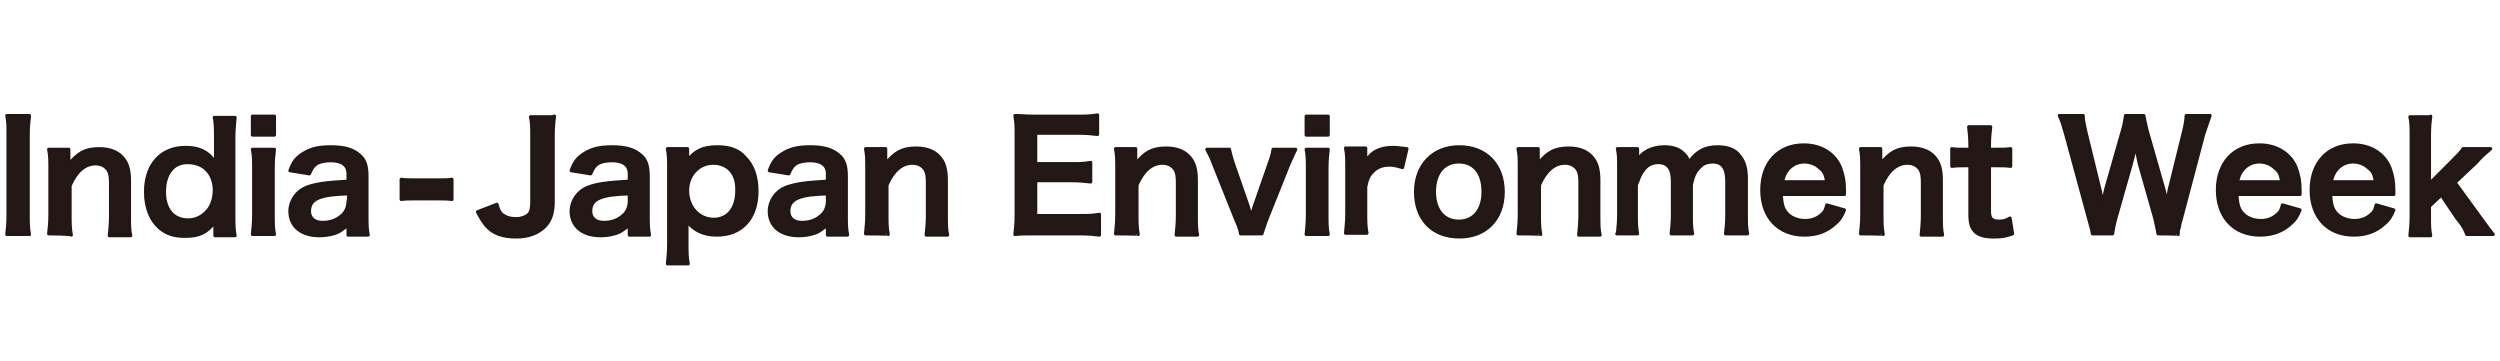<?xml version="1.0" encoding="utf-8"?>
<!-- Generator: Adobe Illustrator 26.3.1, SVG Export Plug-In . SVG Version: 6.00 Build 0)  -->
<svg version="1.1" id="レイヤー_2_00000135691264605981420520000012875296416612936361_"
	 xmlns="http://www.w3.org/2000/svg" xmlns:xlink="http://www.w3.org/1999/xlink" x="0px" y="0px" viewBox="0 0 400 57.8"
	 style="enable-background:new 0 0 400 57.8;" xml:space="preserve">
<style type="text/css">
	.st0{fill:#231815;stroke:#221714;stroke-width:0.53;stroke-linecap:round;stroke-linejoin:round;stroke-miterlimit:10;}
</style>
<g>
	<path class="st0" d="M4.7,18.6c-0.1,0.8-0.2,1.6-0.2,3.1v12.7c0,1.4,0,2.1,0.2,3.1H1.1c0.1-0.8,0.2-1.7,0.2-3.1V21.6
		c0-1.5,0-2.1-0.2-3.1H4.7z"/>
	<path class="st0" d="M7.8,37.4C7.9,36.4,8,35.6,8,34.4v-7.4c0-1.3,0-2.1-0.2-3.1H11v1.3c0,0.3,0,0.4,0,1.1c1.5-1.8,2.6-2.5,4.9-2.5
		c1.8,0,3.2,0.6,4,1.8c0.5,0.7,0.8,1.7,0.8,3.3v5.7c0,1.3,0,2.2,0.2,3.1h-3.4c0.1-1.1,0.2-1.9,0.2-3.1v-5.3c0-1-0.1-1.6-0.4-2.1
		c-0.4-0.6-1.1-1-2-1c-1.7,0-3.1,1.2-4.1,3.5v4.8c0,1.2,0,2,0.2,3.1C11.4,37.4,7.8,37.4,7.8,37.4z"/>
	<path class="st0" d="M34.4,36.3c0-0.3,0-0.5,0-0.8c-1.3,1.7-2.5,2.3-4.8,2.3c-1.7,0-2.9-0.4-3.9-1.2c-1.6-1.3-2.4-3.4-2.4-5.9
		c0-4.3,2.4-7.1,6.4-7.1c1.5,0,2.6,0.3,3.6,1.1c0.4,0.3,0.6,0.6,1.2,1.3c0-0.3,0-0.3,0-0.7c0-0.2,0-0.6,0-1.1v-2.2
		c0-1.4,0-2.2-0.2-3.2h3.3c-0.1,1.2-0.2,2-0.2,3.2v12.5c0,1.4,0,2.1,0.2,3.2h-3.2v-1.3H34.4z M30.1,35.2c1.3,0,2.4-0.6,3.2-1.6
		c0.6-0.7,1-1.9,1-3.2c0-1.2-0.4-2.4-1.2-3.2C32.4,26.4,31.2,26,30,26c-2.3,0-3.7,1.8-3.7,4.7S27.8,35.2,30.1,35.2z"/>
	<path class="st0" d="M43.9,18.6v3h-3.5v-3H43.9z M43.9,23.9c-0.1,0.8-0.2,1.7-0.2,3.1v7.4c0,1.3,0,2.1,0.2,3.1h-3.5
		c0.1-1.1,0.2-1.9,0.2-3.1v-7.4c0-1.3,0-2.1-0.2-3.1H43.9z"/>
	<path class="st0" d="M55.8,35.9c-1,0.8-1.6,1.3-2.5,1.5c-0.6,0.2-1.5,0.3-2.2,0.3c-2.9,0-4.7-1.5-4.7-3.9c0-1.7,1.1-3.2,2.6-3.8
		s3.3-0.8,6.7-1v-1.2c0-1.4-1-2.1-2.8-2.1c-1,0-1.9,0.2-2.4,0.6c-0.4,0.3-0.6,0.6-1,1.5l-3.1-0.5c0.5-1.4,1-2,1.9-2.6
		c1.2-0.8,2.4-1.2,4.6-1.2c2.2,0,3.6,0.4,4.7,1.4c0.8,0.7,1.1,1.7,1.1,3.3v6.4c0,1.3,0,1.9,0.2,3h-3.2v-1.6H55.8z M55.8,31
		c-4.6,0.1-6.3,0.8-6.3,2.8c0,1.1,0.8,1.8,2.1,1.8s2.4-0.4,3.3-1.3c0.5-0.5,0.8-1.3,0.8-2.1C55.8,32.1,55.8,31,55.8,31z"/>
	<path class="st0" d="M64.2,28.7c0.6,0.1,1.3,0.1,2.2,0.1h3.7c1,0,1.6,0,2.2-0.1v3.2c-0.7-0.1-1.3-0.1-2.2-0.1h-3.7
		c-1,0-1.5,0-2.2,0.1C64.2,31.9,64.2,28.7,64.2,28.7z"/>
	<path class="st0" d="M88.7,18.6c-0.1,1-0.2,1.6-0.2,3.1v10.6c0,1.7-0.4,3-1.3,3.9c-1.1,1.1-2.6,1.7-4.6,1.7c-2.1,0-3.7-0.5-4.8-1.8
		c-0.5-0.6-0.8-1.1-1.4-2.2l3.1-1.2c0.3,1.1,0.6,1.6,1.3,1.9c0.4,0.3,1.2,0.4,1.8,0.4c0.8,0,1.6-0.3,2-0.7c0.4-0.4,0.5-1.1,0.5-2
		V21.8c0-1.4,0-2.1-0.2-3.1h3.7V18.6z"/>
	<path class="st0" d="M100.8,35.9c-1,0.8-1.6,1.3-2.5,1.5c-0.6,0.2-1.5,0.3-2.2,0.3c-2.9,0-4.7-1.5-4.7-3.9c0-1.7,1.1-3.2,2.6-3.8
		s3.3-0.8,6.7-1v-1.2c0-1.4-1-2.1-2.8-2.1c-1,0-1.9,0.2-2.4,0.6c-0.4,0.3-0.6,0.6-1,1.5l-3.1-0.5c0.5-1.4,1-2,1.9-2.6
		c1.2-0.8,2.4-1.2,4.6-1.2c2.2,0,3.6,0.4,4.7,1.4c0.8,0.7,1.1,1.7,1.1,3.3v6.4c0,1.3,0,1.9,0.2,3h-3.2v-1.6H100.8z M100.8,31
		c-4.6,0.1-6.3,0.8-6.3,2.8c0,1.1,0.8,1.8,2.1,1.8c1.3,0,2.4-0.4,3.3-1.3c0.5-0.5,0.8-1.3,0.8-2.1V31z"/>
	<path class="st0" d="M109.9,25c0,0.2,0,0.5,0,0.8c1.3-1.7,2.6-2.3,4.9-2.3c1.9,0,3.4,0.5,4.4,1.7c1.3,1.3,1.9,3.1,1.9,5.4
		c0,4.3-2.4,7-6.4,7c-2.1,0-3.6-0.7-4.8-2.2c0,0.3,0,0.3,0,0.7c0,0.2,0,0.6,0,1.1V39c0,1.4,0,2.1,0.2,3.2h-3.3
		c0.1-1.1,0.2-1.9,0.2-3.1V27c0-1.4,0-2.1-0.2-3.2h3.2V25H109.9z M114.1,26.1c-2.3,0-4.1,1.9-4.1,4.4c0,2.6,1.8,4.6,4.2,4.6
		c2.3,0,3.7-1.8,3.7-4.6C118,27.8,116.5,26.1,114.1,26.1z"/>
	<path class="st0" d="M132.5,35.9c-1,0.8-1.6,1.3-2.5,1.5c-0.6,0.2-1.5,0.3-2.2,0.3c-2.9,0-4.7-1.5-4.7-3.9c0-1.7,1.1-3.2,2.6-3.8
		c1.6-0.6,3.3-0.8,6.7-1v-1.2c0-1.4-1-2.1-2.8-2.1c-1,0-1.9,0.2-2.4,0.6c-0.4,0.3-0.6,0.6-1,1.5l-3.1-0.5c0.5-1.4,1-2,1.9-2.6
		c1.2-0.8,2.4-1.2,4.6-1.2c2.2,0,3.6,0.4,4.7,1.4c0.8,0.7,1.1,1.7,1.1,3.3v6.4c0,1.3,0,1.9,0.2,3h-3.2v-1.6H132.5z M132.5,31
		c-4.6,0.1-6.3,0.8-6.3,2.8c0,1.1,0.8,1.8,2.1,1.8c1.3,0,2.4-0.4,3.3-1.3c0.5-0.5,0.8-1.3,0.8-2.1V31z"/>
	<path class="st0" d="M138.5,37.4c0.1-1.1,0.2-1.8,0.2-3.1v-7.4c0-1.3,0-2.1-0.2-3.1h3.2v1.3c0,0.3,0,0.4,0,1.1
		c1.5-1.8,2.6-2.5,4.9-2.5c1.8,0,3.2,0.6,4,1.8c0.5,0.7,0.8,1.7,0.8,3.3v5.7c0,1.3,0,2.2,0.2,3.1h-3.4c0.1-1.1,0.2-1.9,0.2-3.1v-5.3
		c0-1-0.1-1.6-0.4-2.1c-0.4-0.6-1.1-1-2-1c-1.7,0-3.1,1.2-4.1,3.5v4.8c0,1.2,0,2,0.2,3.1C142.1,37.4,138.5,37.4,138.5,37.4z"/>
	<path class="st0" d="M175.9,37.6c-0.8-0.1-1.6-0.2-3.1-0.2h-7.4c-1.4,0-2,0-3,0.1c0.1-1,0.2-1.7,0.2-3.1V21.6c0-1.3,0-1.9-0.2-3.1
		c1,0,1.6,0.1,3,0.1h7.1c1.2,0,2,0,3.1-0.2v3.1c-0.8-0.1-1.7-0.2-3.1-0.2h-6.8v4.9h5.7c1.3,0,2,0,3.1-0.2v3.1
		c-1-0.1-1.6-0.2-3.1-0.2h-5.7v5.6h7.1c1.3,0,2,0,3.1-0.2V37.6z"/>
	<path class="st0" d="M178.5,37.4c0.1-1.1,0.2-1.8,0.2-3.1v-7.4c0-1.3,0-2.1-0.2-3.1h3.2v1.3c0,0.3,0,0.4,0,1.1
		c1.5-1.8,2.6-2.5,4.9-2.5c1.8,0,3.2,0.6,4,1.8c0.5,0.7,0.8,1.7,0.8,3.3v5.7c0,1.3,0,2.2,0.2,3.1h-3.4c0.1-1.1,0.2-1.9,0.2-3.1v-5.3
		c0-1-0.1-1.6-0.4-2.1c-0.4-0.6-1.1-1-2-1c-1.7,0-3.1,1.2-4.1,3.5v4.8c0,1.2,0,2,0.2,3.1C182.1,37.4,178.5,37.4,178.5,37.4z"/>
	<path class="st0" d="M198.5,37.4c-0.1-0.6-0.2-1-0.7-2.1l-3.6-9c-0.2-0.6-0.6-1.5-1.1-2.4h3.6c0.1,0.5,0.3,1.3,0.6,2.2l2.4,6.9
		c0.1,0.4,0.3,1.1,0.5,1.6c0.2-0.5,0.3-1.1,0.5-1.6l2.4-6.9c0.4-1.1,0.5-1.5,0.6-2.2h3.6c-0.3,0.6-0.6,1.3-1.1,2.4l-3.6,9
		c-0.4,1.2-0.5,1.4-0.7,2.1C202.1,37.4,198.5,37.4,198.5,37.4z"/>
	<path class="st0" d="M212.5,18.6v3H209v-3H212.5z M212.5,23.9c-0.1,0.8-0.2,1.7-0.2,3.1v7.4c0,1.3,0,2.1,0.2,3.1H209
		c0.1-1.1,0.2-1.9,0.2-3.1v-7.4c0-1.3,0-2.1-0.2-3.1H212.5z"/>
	<path class="st0" d="M224.4,26.8c-1-0.3-1.5-0.4-2.1-0.4c-1.2,0-2.1,0.4-2.8,1.2c-0.6,0.6-0.8,1.3-1,2.3v4.3c0,1.3,0,2,0.2,3.1
		h-3.4c0.1-1.2,0.2-1.8,0.2-3.1v-7.4c0-1.5,0-2.1-0.2-3.1h3.2v2.3c0.8-1.7,2.3-2.4,4.4-2.4c0.5,0,1.2,0.1,2.2,0.2L224.4,26.8z"/>
	<path class="st0" d="M226.5,30.7c0-4.3,2.8-7.2,7-7.2s7,2.8,7,7.2s-2.8,7.2-7,7.2C229.2,37.9,226.5,35.1,226.5,30.7z M229.5,30.7
		c0,2.9,1.5,4.7,3.9,4.7c2.4,0,3.9-1.8,3.9-4.7c0-3.1-1.5-4.8-3.9-4.8C231,25.9,229.5,27.7,229.5,30.7z"/>
	<path class="st0" d="M242.9,37.4c0.1-1.1,0.2-1.8,0.2-3.1v-7.4c0-1.3,0-2.1-0.2-3.1h3.2v1.3c0,0.3,0,0.4,0,1.1
		c1.5-1.8,2.6-2.5,4.9-2.5c1.8,0,3.2,0.6,4,1.8c0.5,0.7,0.8,1.7,0.8,3.3v5.7c0,1.3,0,2.2,0.2,3.1h-3.4c0.1-1.1,0.2-1.9,0.2-3.1v-5.3
		c0-1-0.1-1.6-0.4-2.1c-0.4-0.6-1.1-1-2-1c-1.7,0-3.1,1.2-4.1,3.5v4.8c0,1.2,0,2,0.2,3.1C246.5,37.4,242.9,37.4,242.9,37.4z"/>
	<path class="st0" d="M258.8,37.4c0.1-1.1,0.2-1.8,0.2-3.1v-7.4c0-1.5,0-2.2-0.2-3.1h3.2V25c0,0.1,0,0.5,0,0.8
		c0.6-1.5,2.4-2.3,4.3-2.3c1.3,0,2.3,0.3,3.1,1.1c0.4,0.4,0.6,0.6,0.8,1.4c0.8-1.1,1.3-1.5,2-1.9c0.7-0.4,1.6-0.6,2.6-0.6
		c1.5,0,2.8,0.4,3.5,1.4c0.7,0.8,1.1,1.9,1.1,3.6v5.8c0,1.3,0,2.1,0.2,3.1h-3.5c0.1-1,0.2-1.7,0.2-3.1V29c0-2.1-0.7-3.1-2.3-3.1
		c-0.7,0-1.4,0.2-1.9,0.7c-0.8,0.7-1.2,1.5-1.5,3v4.7c0,1.3,0,2.1,0.2,3.1h-3.4c0.1-1,0.2-1.7,0.2-3.1V29c0-2-0.7-3-2.3-3
		c-1,0-1.8,0.4-2.4,1.3c-0.5,0.6-0.7,1.3-1.1,2.3v4.7c0,1.3,0,2,0.2,3.1h-3.3V37.4z"/>
	<path class="st0" d="M285,31.4c0.1,1.3,0.3,2,0.8,2.6c0.6,0.8,1.8,1.3,3,1.3c1.2,0,2.1-0.4,2.9-1.2c0.3-0.3,0.4-0.6,0.6-1.3
		l2.8,0.8c-0.5,1.2-0.8,1.6-1.5,2.2c-1.3,1.2-2.9,1.8-4.9,1.8c-4.1,0-6.8-2.8-6.8-7.2c0-4.3,2.6-7.2,6.7-7.2c2.8,0,5,1.4,5.9,3.7
		c0.4,1.2,0.6,2,0.6,3.6c0,0,0,0.1,0,0.6H285V31.4z M292.3,29.1c-0.2-1.1-0.4-1.7-1.1-2.2c-0.6-0.6-1.5-1-2.5-1
		c-1.8,0-3.2,1.3-3.5,3.2H292.3z"/>
	<path class="st0" d="M297.7,37.4c0.1-1.1,0.2-1.8,0.2-3.1v-7.4c0-1.3,0-2.1-0.2-3.1h3.2v1.3c0,0.3,0,0.4,0,1.1
		c1.5-1.8,2.6-2.5,4.9-2.5c1.8,0,3.2,0.6,4,1.8c0.5,0.7,0.8,1.7,0.8,3.3v5.7c0,1.3,0,2.2,0.2,3.1h-3.4c0.1-1.1,0.2-1.9,0.2-3.1v-5.3
		c0-1-0.1-1.6-0.4-2.1c-0.4-0.6-1.1-1-2-1c-1.7,0-3.1,1.2-4.1,3.5v4.8c0,1.2,0,2,0.2,3.1C301.3,37.4,297.7,37.4,297.7,37.4z"/>
	<path class="st0" d="M318.5,20.3c-0.1,0.8-0.2,1.8-0.2,2.9v0.7h1c1.1,0,1.6,0,2.4-0.1v2.8c-0.7-0.1-1.3-0.1-2.3-0.1h-1.1v7.3
		c0,1.2,0.4,1.6,1.6,1.6c0.6,0,1-0.1,1.7-0.5l0.4,2.5c-1.1,0.4-1.7,0.5-3,0.5c-2.8,0-3.8-1-3.8-3.5v-7.9h-0.8c-0.8,0-1.3,0-2.1,0.1
		v-2.8c0.6,0.1,1.2,0.1,2.1,0.1h0.8v-0.7c0-1.1-0.1-2-0.2-2.9C315,20.3,318.5,20.3,318.5,20.3z"/>
	<path class="st0" d="M345.3,37.4c-0.1-0.5-0.3-1.6-0.5-2.4l-2.5-8.8c-0.2-1-0.4-1.8-0.6-3.1c-0.2,1.4-0.5,2.2-0.7,3.1l-2.5,8.8
		c-0.3,1.1-0.4,1.8-0.5,2.4h-3.2c-0.1-0.6-0.1-0.6-0.6-2.4l-3.7-13.6c-0.4-1.4-0.6-2.1-1-2.9h3.8c0,0.8,0.2,1.5,0.4,2.5l2.2,9
		c0.2,0.7,0.4,1.9,0.5,2.8c0.3-1.5,0.4-2.1,0.6-2.8l2.6-9.1c0.3-1,0.4-1.8,0.5-2.4h2.9c0.1,0.5,0.3,1.5,0.5,2.3l2.6,9.1
		c0.2,0.6,0.3,1.1,0.6,2.9c0.1-0.5,0.1-0.5,0.2-1.4c0.1-0.4,0.2-1.3,0.3-1.5l2.2-8.9c0.2-0.8,0.4-1.9,0.4-2.5h3.8
		c-0.3,0.8-0.5,1.5-1,2.9L349,35c-0.2,0.6-0.3,1.1-0.3,1.3c-0.2,0.6-0.2,0.6-0.2,1.2C348.5,37.4,345.3,37.4,345.3,37.4z"/>
	<path class="st0" d="M357.9,31.4c0.1,1.3,0.3,2,0.8,2.6c0.6,0.8,1.8,1.3,3,1.3c1.2,0,2.1-0.4,2.9-1.2c0.3-0.3,0.4-0.6,0.6-1.3
		l2.8,0.8c-0.5,1.2-0.8,1.6-1.5,2.2c-1.3,1.2-2.9,1.8-4.9,1.8c-4.1,0-6.8-2.8-6.8-7.2c0-4.3,2.6-7.2,6.7-7.2c2.8,0,5,1.4,5.9,3.7
		c0.4,1.2,0.6,2,0.6,3.6c0,0,0,0.1,0,0.6h-10.2V31.4z M365.1,29.1c-0.2-1.1-0.4-1.7-1.1-2.2c-0.6-0.6-1.5-1-2.5-1
		c-1.8,0-3.2,1.3-3.5,3.2H365.1z"/>
	<path class="st0" d="M372.9,31.4c0.1,1.3,0.3,2,0.8,2.6c0.6,0.8,1.8,1.3,3,1.3c1.2,0,2.1-0.4,2.9-1.2c0.3-0.3,0.4-0.6,0.6-1.3
		l2.8,0.8c-0.5,1.2-0.8,1.6-1.5,2.2c-1.3,1.2-2.9,1.8-4.9,1.8c-4.1,0-6.8-2.8-6.8-7.2c0-4.3,2.6-7.2,6.7-7.2c2.8,0,5,1.4,5.9,3.7
		c0.4,1.2,0.6,2,0.6,3.6c0,0,0,0.1,0,0.6h-10.2V31.4z M380.1,29.1c-0.2-1.1-0.4-1.7-1.1-2.2c-0.6-0.6-1.5-1-2.5-1
		c-1.8,0-3.2,1.3-3.5,3.2H380.1z"/>
	<path class="st0" d="M388.9,18.6c-0.1,0.8-0.2,1.7-0.2,3.1v7.7l3.5-3.5c1.1-1.1,1.5-1.5,1.9-2.1h4.4c-1.4,1.2-1.4,1.2-2.3,2.2
		l-3.4,3.2l4,5.5c1.6,2.2,1.6,2.2,2.1,2.8h-4.2c-0.3-0.7-0.5-1.3-1.6-2.6l-2.5-3.7l-1.9,1.8v1.6c0,1.6,0,2.1,0.2,3.1h-3.3
		c0.1-1,0.2-1.8,0.2-3.1V21.8c0-1.4,0-2.2-0.2-3.1h3.3V18.6z"/>
</g>
</svg>
